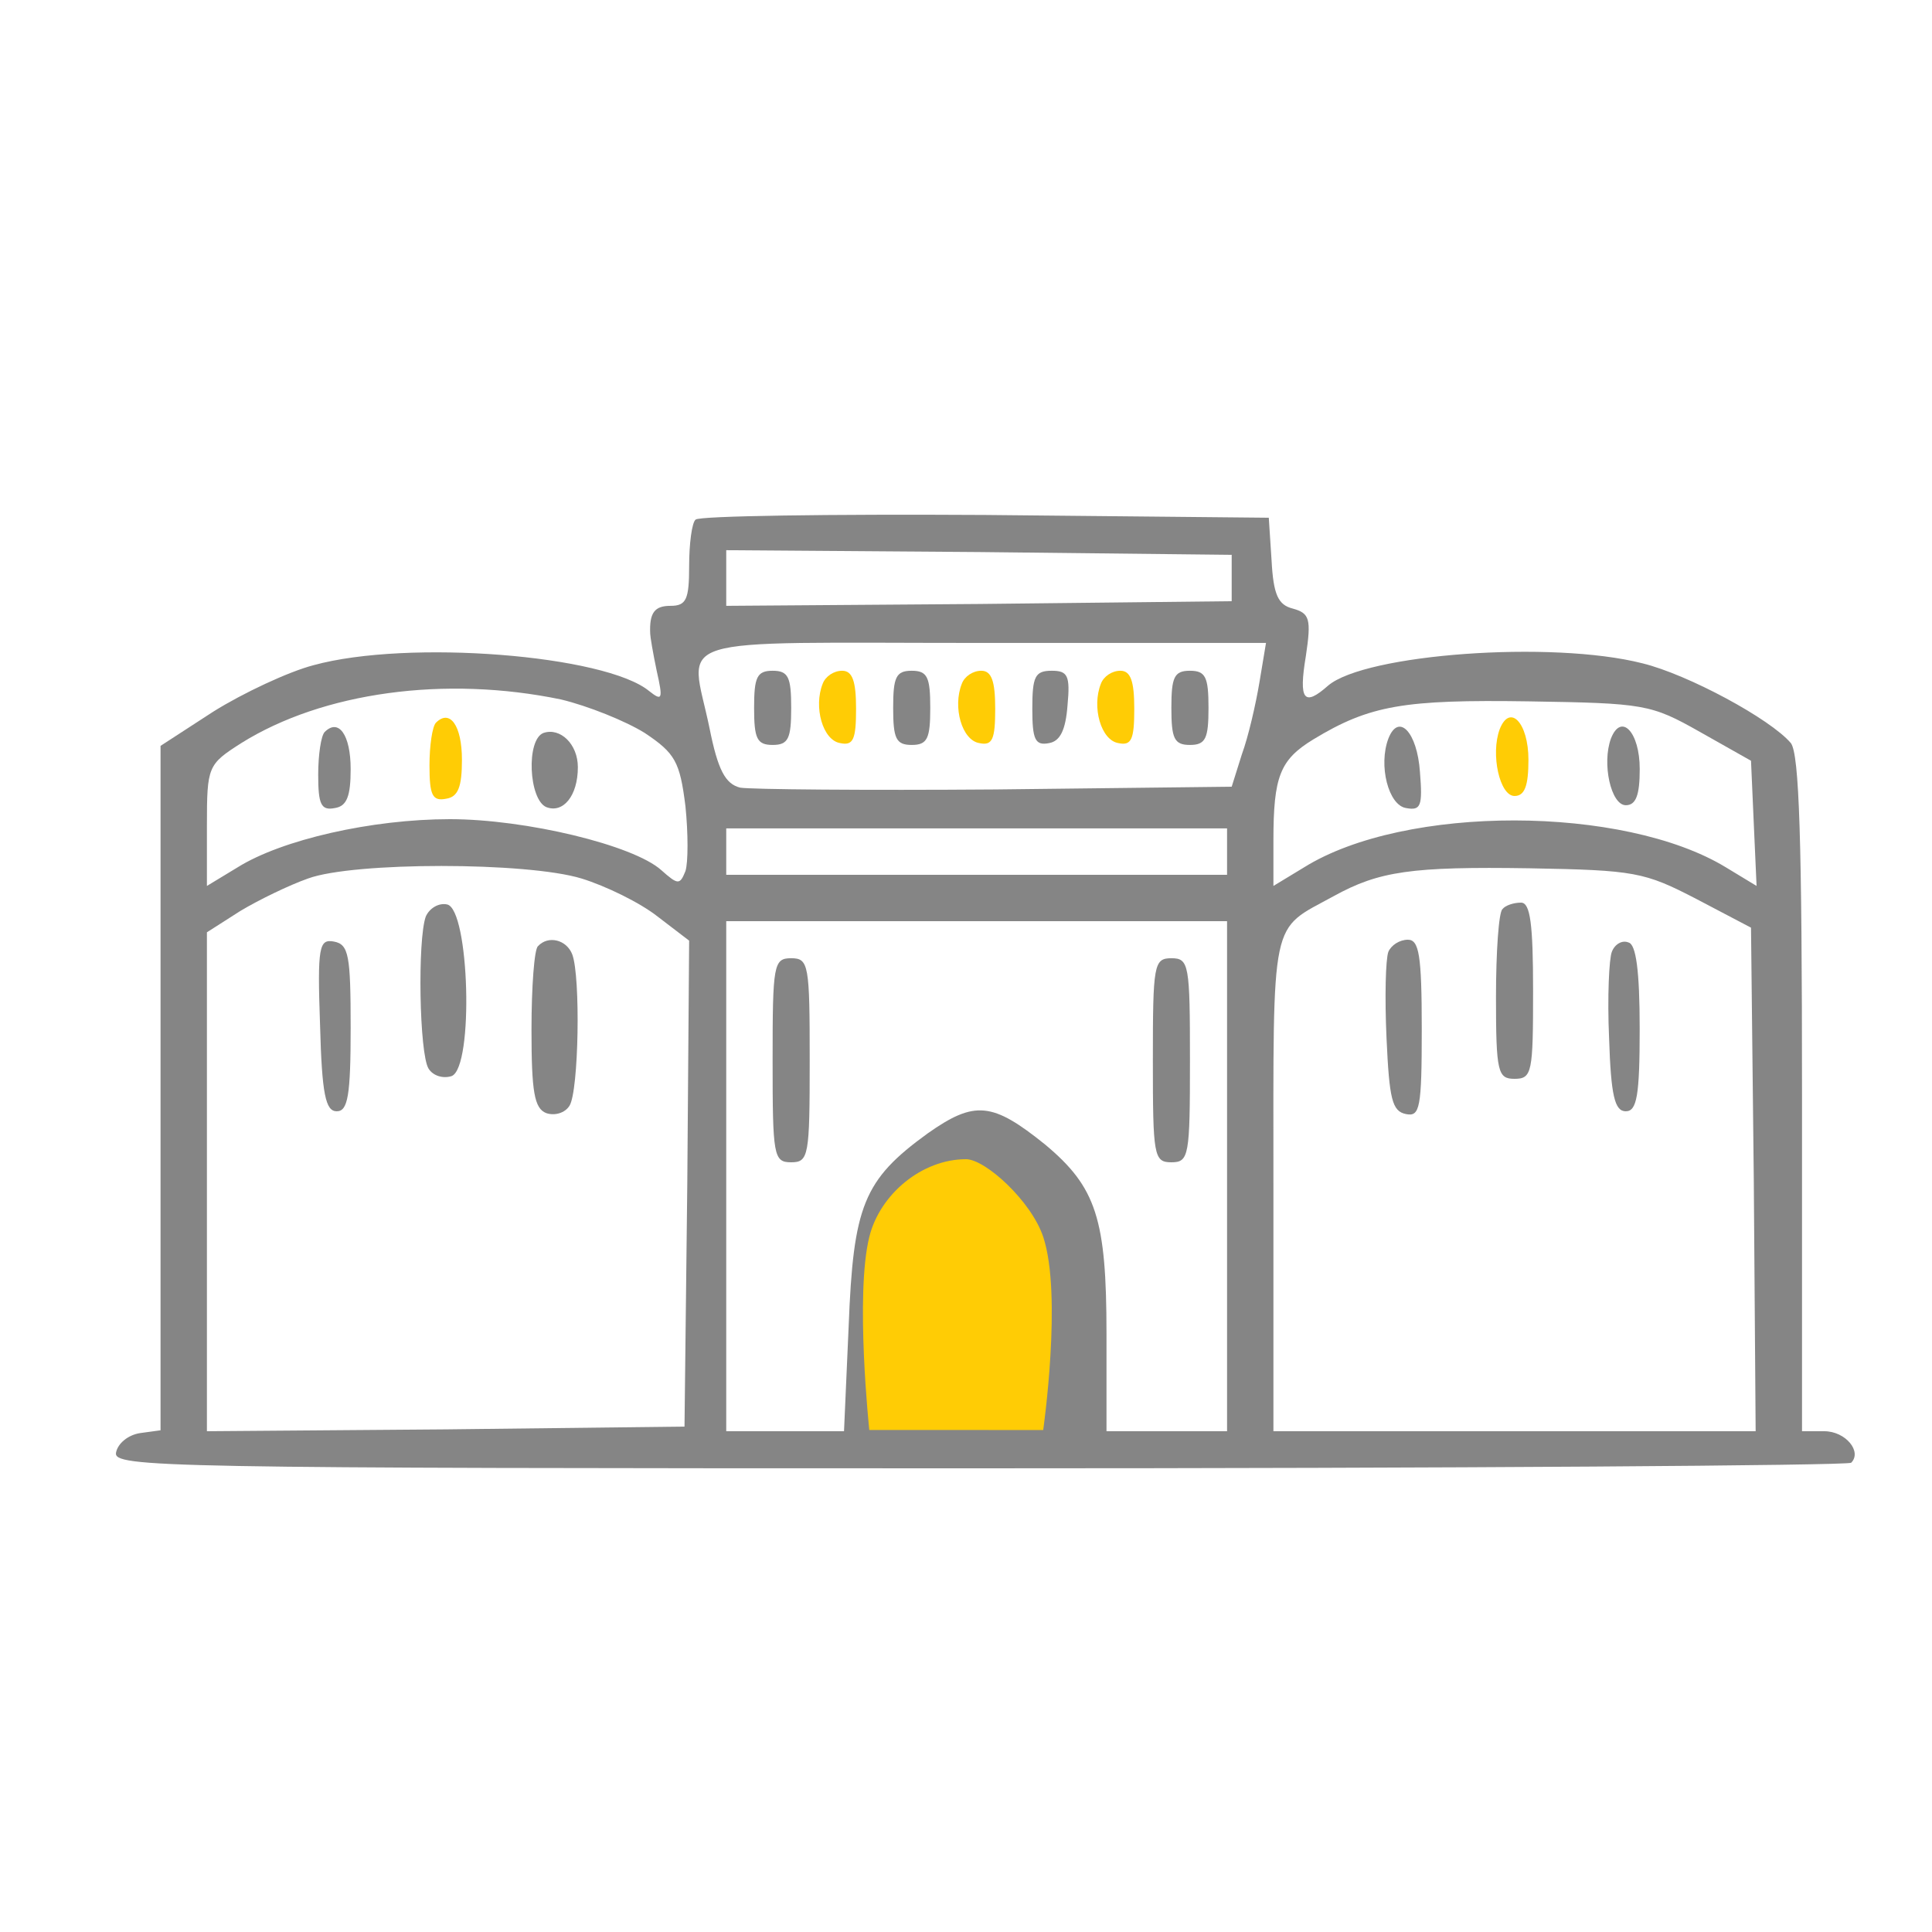 <svg width="50" height="50" viewBox="0 0 50 50" fill="none" xmlns="http://www.w3.org/2000/svg">
<g clip-path="url(#clip0_8776_480)">
<path d="M18.003 13.447C17.907 13.519 17.835 14.071 17.835 14.647C17.835 15.511 17.763 15.679 17.355 15.679C16.947 15.679 16.803 15.847 16.827 16.399C16.827 16.471 16.899 16.903 16.995 17.359C17.163 18.103 17.139 18.151 16.803 17.887C15.675 16.951 10.563 16.543 8.115 17.215C7.467 17.383 6.291 17.935 5.523 18.415L4.155 19.303V28.16V37.016L3.627 37.088C3.315 37.136 3.051 37.352 3.003 37.592C2.931 37.976 4.107 38 25.347 38C37.66 38 47.812 37.928 47.908 37.856C48.196 37.568 47.764 37.04 47.212 37.04H46.636V28.328C46.636 21.703 46.564 19.52 46.348 19.232C45.82 18.607 43.684 17.455 42.508 17.167C40.156 16.567 35.332 16.927 34.372 17.743C33.748 18.295 33.604 18.127 33.796 16.975C33.94 16.015 33.892 15.871 33.46 15.751C33.076 15.655 32.956 15.391 32.908 14.503L32.836 13.399L25.491 13.327C21.459 13.303 18.099 13.351 18.003 13.447ZM31.876 14.959V15.559L25.347 15.631L18.795 15.679V14.959V14.239L25.347 14.287L31.876 14.359V14.959ZM32.596 17.647C32.5 18.223 32.308 19.063 32.14 19.52L31.876 20.36L25.755 20.431C22.395 20.456 19.419 20.431 19.155 20.384C18.771 20.288 18.579 19.927 18.363 18.847C17.859 16.399 17.091 16.639 25.419 16.639H32.764L32.596 17.647ZM14.523 18.103C15.219 18.271 16.179 18.655 16.683 18.967C17.475 19.495 17.595 19.712 17.739 20.863C17.811 21.559 17.811 22.328 17.739 22.544C17.595 22.904 17.547 22.904 17.115 22.52C16.395 21.872 13.611 21.2 11.643 21.2C9.627 21.2 7.299 21.727 6.147 22.448L5.355 22.928V21.367C5.355 19.831 5.379 19.784 6.243 19.232C8.355 17.911 11.523 17.479 14.523 18.103ZM43.996 18.943L45.316 19.688L45.388 21.32L45.46 22.928L44.668 22.448C42.028 20.84 36.364 20.816 33.748 22.448L32.956 22.928V21.752C32.956 20.096 33.124 19.663 33.988 19.136C35.452 18.247 36.34 18.103 39.556 18.151C42.556 18.199 42.724 18.223 43.996 18.943ZM31.756 22.04V22.64H25.275H18.795V22.04V21.439H25.275H31.756V22.04ZM15.051 22.736C15.675 22.928 16.563 23.36 17.019 23.72L17.835 24.344L17.787 30.632L17.715 36.92L11.547 36.992L5.355 37.04V30.584V24.128L6.219 23.576C6.699 23.288 7.491 22.904 7.971 22.736C9.147 22.303 13.635 22.303 15.051 22.736ZM43.9 23.264L45.316 24.008L45.388 30.536L45.436 37.04H39.196H32.956V30.656C32.956 23.6 32.86 24.104 34.516 23.192C35.692 22.544 36.532 22.424 39.58 22.471C42.316 22.52 42.556 22.568 43.9 23.264ZM31.756 30.44V37.04H30.196H28.636V34.52C28.636 31.544 28.372 30.728 27.052 29.624C25.683 28.52 25.227 28.472 24.003 29.336C22.347 30.536 22.083 31.208 21.963 34.328L21.843 37.04H20.331H18.795V30.44V23.84H25.275H31.756V30.44Z" fill="#858585"/>
<path d="M19.516 18.319C19.516 19.111 19.588 19.279 19.996 19.279C20.404 19.279 20.476 19.111 20.476 18.319C20.476 17.527 20.404 17.359 19.996 17.359C19.588 17.359 19.516 17.527 19.516 18.319Z" fill="#858585"/>
<path d="M21.291 17.695C21.051 18.296 21.291 19.16 21.747 19.232C22.083 19.303 22.155 19.136 22.155 18.343C22.155 17.623 22.059 17.359 21.795 17.359C21.579 17.359 21.363 17.503 21.291 17.695Z" fill="#FFCC05"/>
<path d="M23.115 18.319C23.115 19.111 23.187 19.279 23.595 19.279C24.003 19.279 24.075 19.111 24.075 18.319C24.075 17.527 24.003 17.359 23.595 17.359C23.187 17.359 23.115 17.527 23.115 18.319Z" fill="#858585"/>
<path d="M24.892 17.695C24.651 18.296 24.892 19.16 25.348 19.232C25.683 19.303 25.756 19.136 25.756 18.343C25.756 17.623 25.66 17.359 25.395 17.359C25.18 17.359 24.963 17.503 24.892 17.695Z" fill="#FFCC05"/>
<path d="M26.716 18.343C26.716 19.136 26.788 19.303 27.148 19.232C27.436 19.183 27.58 18.895 27.628 18.247C27.7 17.479 27.628 17.359 27.22 17.359C26.788 17.359 26.716 17.503 26.716 18.343Z" fill="#858585"/>
<path d="M28.491 17.695C28.251 18.296 28.491 19.16 28.947 19.232C29.283 19.303 29.355 19.136 29.355 18.343C29.355 17.623 29.259 17.359 28.995 17.359C28.779 17.359 28.563 17.503 28.491 17.695Z" fill="#FFCC05"/>
<path d="M30.315 18.319C30.315 19.111 30.387 19.279 30.795 19.279C31.203 19.279 31.276 19.111 31.276 18.319C31.276 17.527 31.203 17.359 30.795 17.359C30.387 17.359 30.315 17.527 30.315 18.319Z" fill="#858585"/>
<path d="M11.283 18.703C11.187 18.799 11.115 19.303 11.115 19.807C11.115 20.575 11.187 20.743 11.547 20.671C11.859 20.623 11.955 20.359 11.955 19.663C11.955 18.775 11.643 18.343 11.283 18.703Z" fill="#FFCC05"/>
<path d="M8.403 18.944C8.307 19.04 8.235 19.544 8.235 20.048C8.235 20.816 8.307 20.984 8.667 20.912C8.979 20.864 9.075 20.6 9.075 19.904C9.075 19.015 8.763 18.584 8.403 18.944Z" fill="#858585"/>
<path d="M14.067 18.968C13.611 19.136 13.683 20.696 14.139 20.888C14.571 21.056 14.955 20.6 14.955 19.855C14.955 19.256 14.499 18.823 14.067 18.968Z" fill="#858585"/>
<path d="M38.812 18.872C38.572 19.52 38.812 20.6 39.196 20.6C39.46 20.6 39.556 20.336 39.556 19.664C39.556 18.704 39.076 18.2 38.812 18.872Z" fill="#FFCC05"/>
<path d="M35.932 19.112C35.668 19.808 35.932 20.84 36.388 20.912C36.772 20.984 36.82 20.864 36.748 19.976C36.676 18.944 36.196 18.44 35.932 19.112Z" fill="#858585"/>
<path d="M41.692 19.111C41.452 19.759 41.692 20.839 42.076 20.839C42.34 20.839 42.436 20.575 42.436 19.903C42.436 18.943 41.956 18.439 41.692 19.111Z" fill="#858585"/>
<path d="M11.019 23.72C10.803 24.32 10.851 27.272 11.091 27.656C11.211 27.848 11.475 27.92 11.691 27.848C12.267 27.608 12.147 23.527 11.571 23.407C11.355 23.36 11.115 23.503 11.019 23.72Z" fill="#858585"/>
<path d="M8.283 26.528C8.331 28.328 8.427 28.76 8.715 28.76C9.003 28.76 9.075 28.352 9.075 26.6C9.075 24.728 9.027 24.44 8.643 24.368C8.259 24.296 8.211 24.488 8.283 26.528Z" fill="#858585"/>
<path d="M13.923 24.487C13.827 24.559 13.755 25.544 13.755 26.648C13.755 28.256 13.827 28.688 14.139 28.808C14.355 28.88 14.619 28.808 14.739 28.616C14.979 28.232 15.027 25.279 14.811 24.703C14.667 24.319 14.187 24.199 13.923 24.487Z" fill="#858585"/>
<path d="M38.884 23.528C38.788 23.6 38.716 24.632 38.716 25.808C38.716 27.752 38.764 27.92 39.196 27.92C39.652 27.92 39.676 27.752 39.676 25.64C39.676 23.912 39.604 23.36 39.364 23.36C39.172 23.36 38.956 23.432 38.884 23.528Z" fill="#858585"/>
<path d="M35.931 24.632C35.859 24.824 35.835 25.808 35.883 26.864C35.955 28.448 36.027 28.76 36.387 28.832C36.747 28.904 36.795 28.688 36.795 26.624C36.795 24.704 36.723 24.32 36.435 24.32C36.219 24.32 36.003 24.464 35.931 24.632Z" fill="#858585"/>
<path d="M41.715 24.632C41.643 24.8 41.595 25.808 41.643 26.864C41.691 28.352 41.787 28.76 42.075 28.76C42.363 28.76 42.435 28.352 42.435 26.624C42.435 25.112 42.339 24.44 42.147 24.392C41.979 24.32 41.787 24.44 41.715 24.632Z" fill="#858585"/>
<path d="M19.995 27.439C19.995 29.912 20.019 30.08 20.475 30.08C20.931 30.08 20.955 29.912 20.955 27.439C20.955 24.967 20.931 24.799 20.475 24.799C20.019 24.799 19.995 24.967 19.995 27.439Z" fill="#858585"/>
<path d="M29.836 27.439C29.836 29.912 29.86 30.08 30.316 30.08C30.772 30.08 30.796 29.912 30.796 27.439C30.796 24.967 30.772 24.799 30.316 24.799C29.86 24.799 29.836 24.967 29.836 27.439Z" fill="#858585"/>
<path d="M22.498 32.009C22.772 30.904 23.861 30 25 30C25.5 30 26.689 31.083 26.998 32.009C27.498 33.509 26.998 37.009 26.998 37.009L22.497 37.008C22.497 37.008 22.126 33.508 22.498 32.009Z" fill="#FFCC05"/>
</g>
<defs>
<clipPath id="clip0_8776_480">
<rect width="45" height="24.679" fill="white" transform="matrix(1 0 0 -1 3 38)"/>
</clipPath>
</defs>
</svg>
